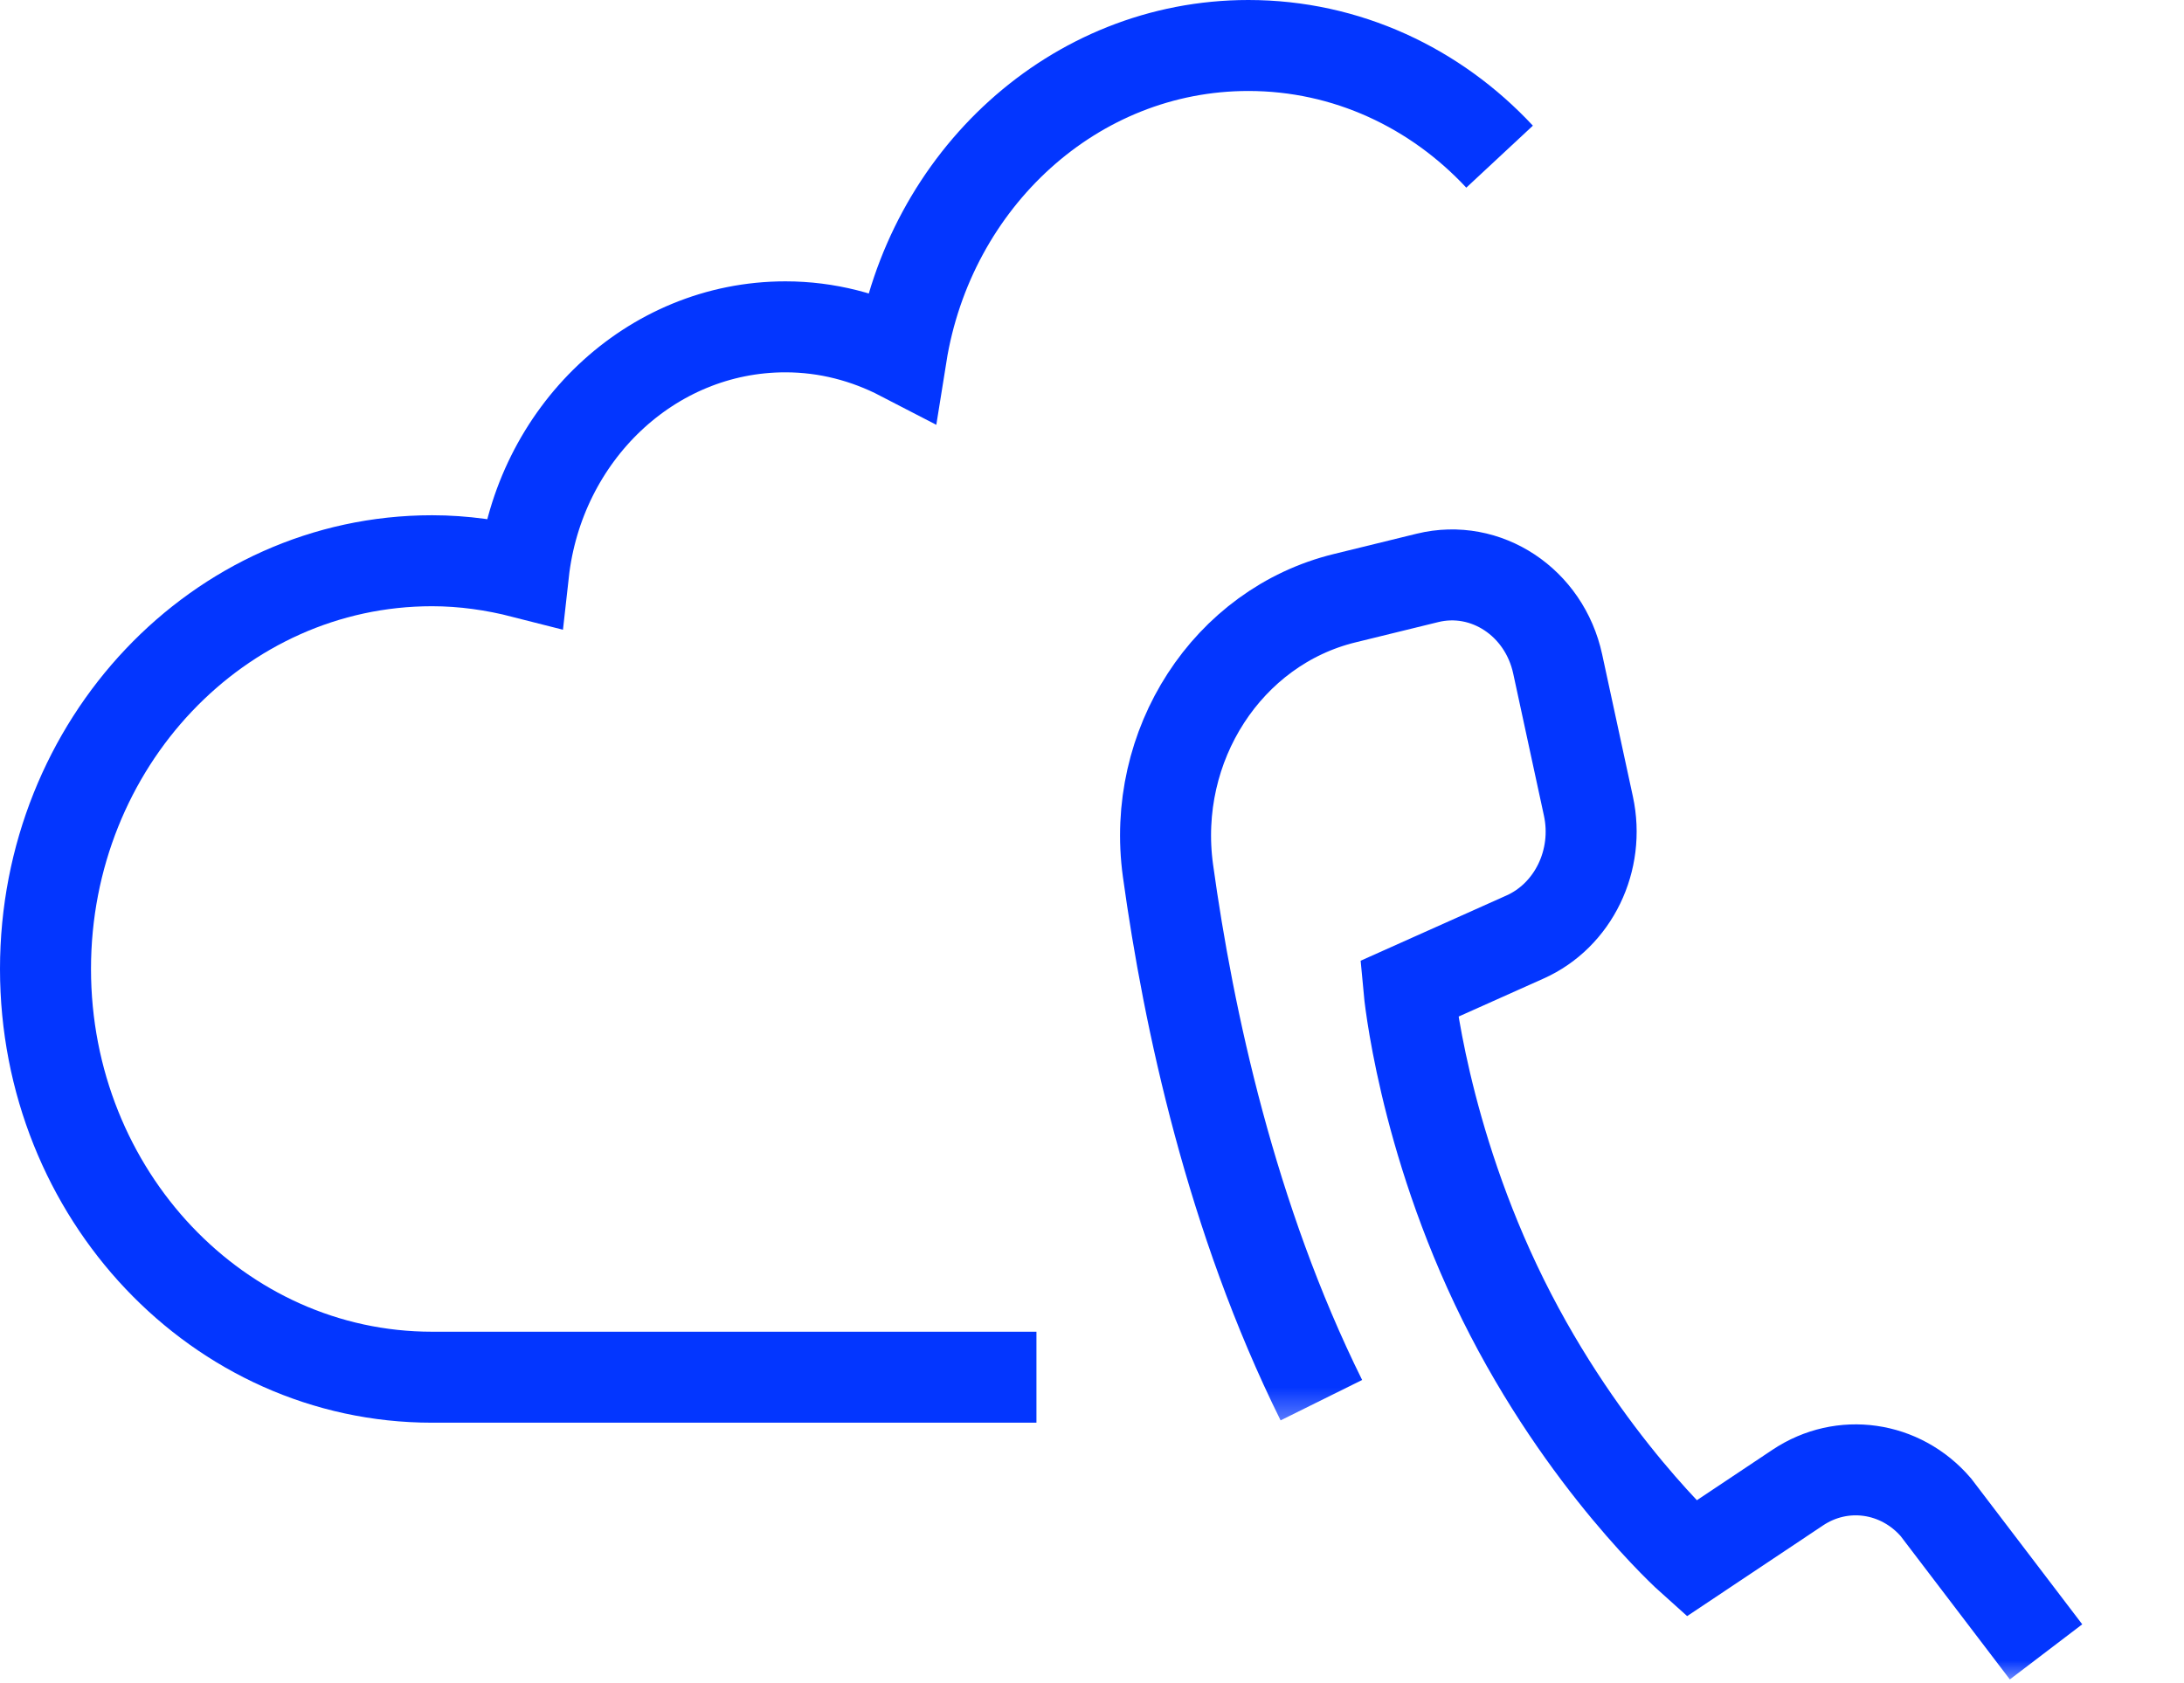 <svg width="48" height="37" viewBox="0 0 48 37" fill="none" xmlns="http://www.w3.org/2000/svg">
<mask id="mask0" mask-type="alpha" maskUnits="userSpaceOnUse" x="22" y="9" width="27" height="28">
<path fill-rule="evenodd" clip-rule="evenodd" d="M23.3 9.731V30.504H30.96L31.188 36H47.709V9.731" fill="white"/>
<path d="M23.3 9.731V30.504H30.96L31.188 36H47.709V9.731" stroke="white" stroke-width="2"/>
</mask>
<g mask="url(#mask0)">
<path d="M29.041 30.781C27.063 26.789 26.12 22.4 25.67 19.141C25.289 16.383 26.98 13.78 29.551 13.151L31.374 12.704C32.659 12.39 33.942 13.238 34.235 14.597L34.91 17.72C35.168 18.911 34.58 20.124 33.517 20.599L30.965 21.741C30.965 21.741 31.261 24.988 33.036 28.573C34.812 32.158 37.169 34.266 37.169 34.266L39.511 32.703C40.488 32.05 41.767 32.232 42.545 33.133L44.968 36.314" stroke="#0336FF" stroke-width="2"/>
</g>
<path d="M32.958 3.444C31.553 1.935 29.598 1 27.436 1C23.601 1 20.426 3.947 19.809 7.814C19.039 7.415 18.176 7.185 17.262 7.185C14.29 7.185 11.844 9.548 11.506 12.59C10.86 12.425 10.189 12.327 9.495 12.327C4.803 12.327 1 16.345 1 21.301C1 26.258 4.803 30.276 9.495 30.276H22.779" stroke="#0336FF" stroke-width="2"/>
</svg>
